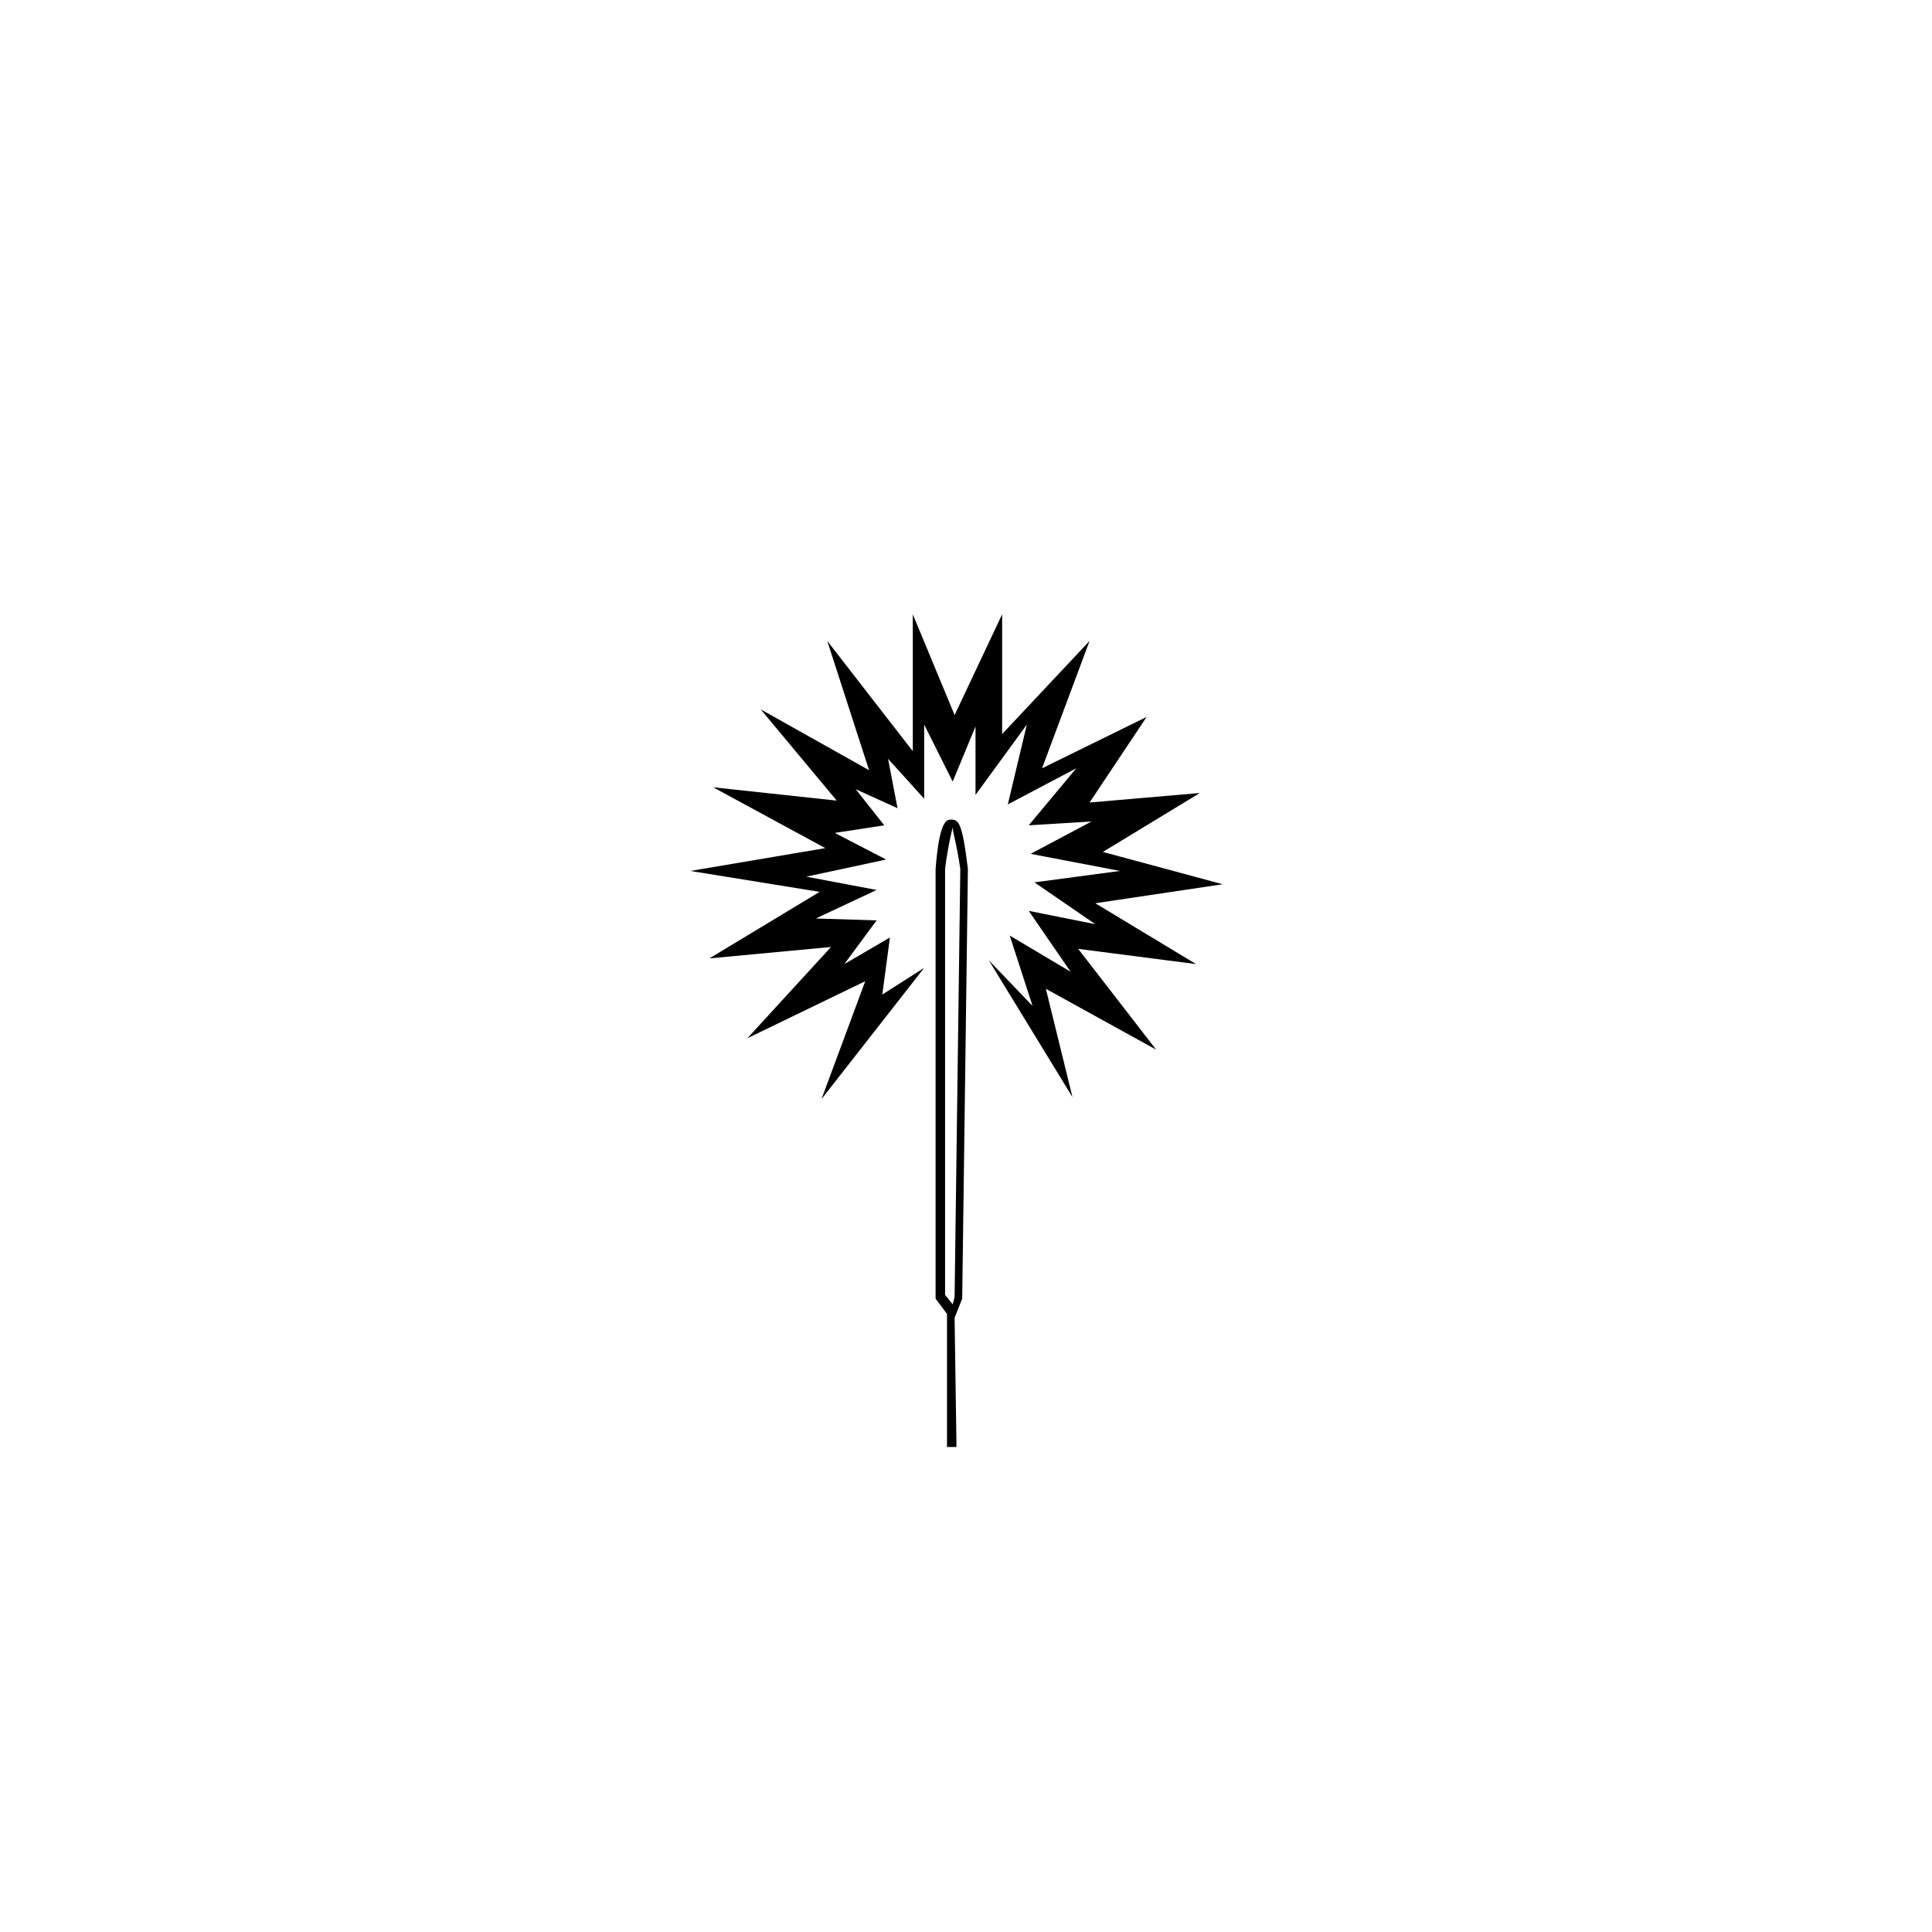 <?xml version="1.0" encoding="UTF-8"?>
<!-- Uploaded to: SVG Repo, www.svgrepo.com, Generator: SVG Repo Mixer Tools -->
<svg fill="#000000" width="800px" height="800px" version="1.1" viewBox="144 144 512 512" xmlns="http://www.w3.org/2000/svg">
 <path d="m434.26 383.37 26.703 16.121-31.234-4.031 20.656 26.703-29.223-16.121 7.055 28.719-22.168-36.273 11.586 12.09-6.047-18.641 16.121 9.574-11.082-16.121 17.633 3.527-16.121-11.082 22.672-3.023-23.68-4.535 16.121-8.566-16.625 1.008 12.594-15.113-18.137 9.574 5.039-21.16-13.602 18.641v-18.137l-6.047 14.609-7.559-15.113v19.648l-9.574-10.578 2.519 13.098-11.082-5.039 7.559 9.574-13.102 2.008 13.602 7.055-21.16 4.535 18.641 3.527-16.121 7.559 16.121 0.504-8.566 11.586 12.09-7.055-2.016 15.113 11.082-7.055-27.195 34.766 11.586-31.234-31.234 15.113 22.168-24.184-32.242 3.023 29.223-17.633-34.258-5.543 35.77-6.047-29.727-16.121 32.746 3.527-20.152-24.184 28.719 16.121-11.082-34.258 22.672 29.223v-36.273l11.082 26.703 12.594-26.703v31.738l23.176-24.688-12.598 33.754 27.711-13.602-15.113 22.672 29.223-2.519-25.695 15.617 31.738 8.566zm-33.754-9.066-1.512 113.86-2.016 5.039 0.504 34.258h-2.519v-35.266l-3.023-4.031v-113.86c1.008-13.098 3.023-13.098 4.031-13.098 2.016 0 3.023 0.504 4.535 13.098zm-3.527 113.36 1.512-113.36c-1.008-7.055-2.016-9.574-2.016-11.082-0.504 2.016-1.512 6.551-2.016 11.082v112.85l2.016 2.519z"/>
</svg>
